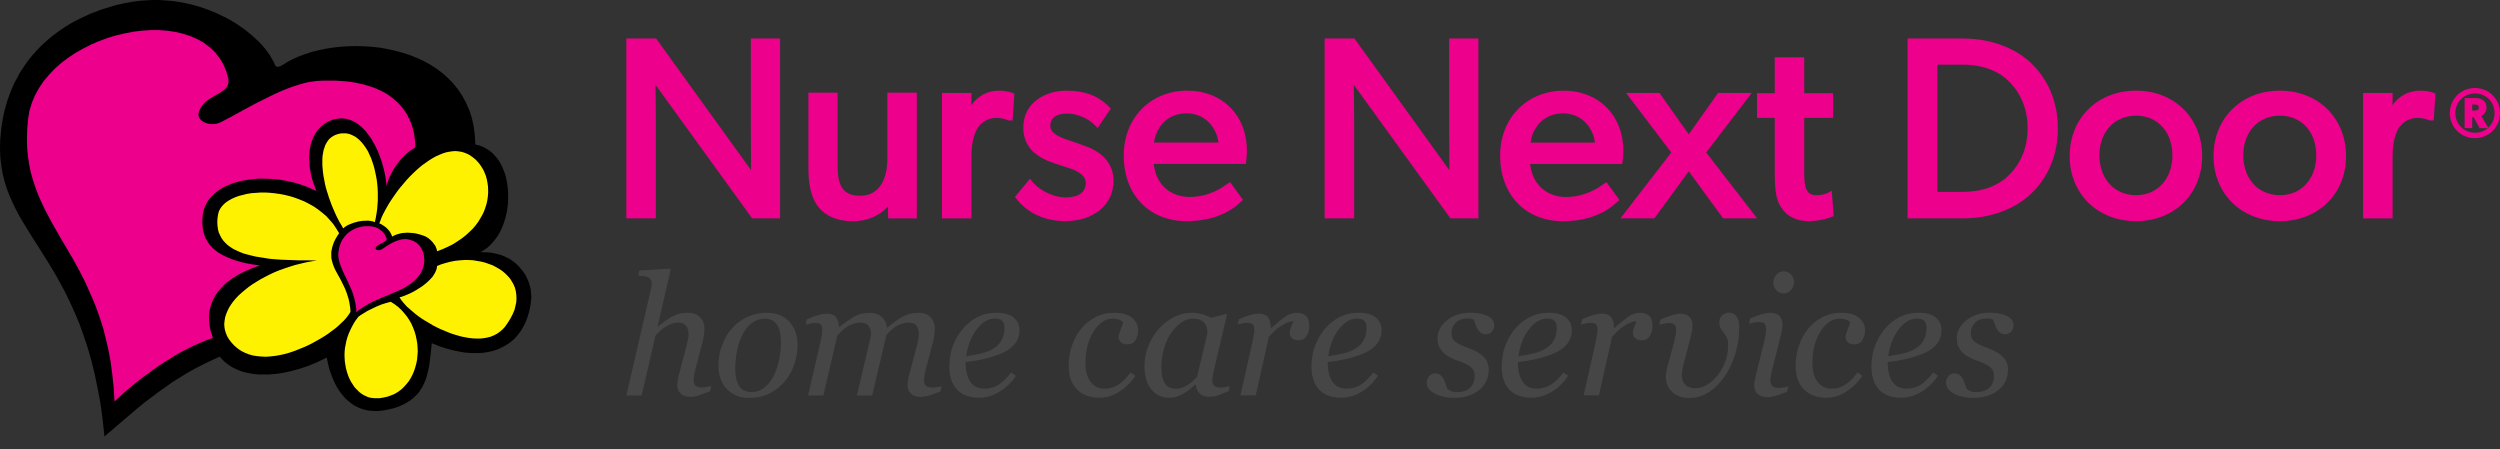 <svg width="178" height="32" viewBox="0 0 178 32" fill="none" xmlns="http://www.w3.org/2000/svg">
<rect x="0" y="0" width="178" height="32" fill="#333333" stroke="none"/>
<path fill-rule="evenodd" clip-rule="evenodd" d="M20.447 4.418L20.843 4.212L21.261 4.023L21.716 3.856L22.184 3.699L22.674 3.578L23.178 3.473L23.704 3.388L24.244 3.329L24.78 3.293L25.333 3.28L25.896 3.293L26.445 3.329L27.008 3.388L27.56 3.486L28.097 3.604L28.636 3.748L29.163 3.915L29.68 4.121L30.17 4.346L30.648 4.608L31.092 4.899L31.524 5.22L31.917 5.579L32.286 5.962L32.623 6.381L32.921 6.835L33.185 7.326L33.414 7.843L33.594 8.392L33.725 8.991L33.807 9.612L33.846 10.286L34.121 10.354L34.383 10.452L34.621 10.583L34.85 10.727L35.066 10.907L35.246 11.1L35.426 11.313L35.58 11.541L35.714 11.79L35.831 12.055L35.939 12.33L36.024 12.617L36.083 12.918L36.129 13.216L36.168 13.53L36.178 13.837V14.161L36.168 14.475L36.129 14.786L36.083 15.097L36.011 15.407L35.926 15.708L35.831 15.996L35.714 16.28L35.58 16.545L35.426 16.81L35.256 17.049L35.076 17.265L34.886 17.468L34.67 17.661L34.441 17.814L34.206 17.958H34.441L34.67 17.968L34.896 17.981L35.112 18.02L35.331 18.066L35.521 18.112L35.714 18.171L35.89 18.246L36.07 18.331L36.24 18.413L36.394 18.508L36.538 18.616L36.682 18.724L36.812 18.841L36.934 18.962L37.051 19.096L37.159 19.227L37.257 19.358L37.352 19.489L37.437 19.633L37.506 19.777L37.578 19.933L37.64 20.077L37.686 20.234L37.735 20.375L37.771 20.532L37.794 20.676L37.807 20.83L37.82 20.977L37.833 21.131L37.82 21.274L37.807 21.418L37.771 21.729L37.709 22.03L37.64 22.314L37.555 22.589L37.46 22.841L37.352 23.093L37.221 23.332L37.09 23.547L36.943 23.753L36.776 23.956L36.61 24.136L36.43 24.29L36.227 24.447L36.024 24.578L35.808 24.695L35.58 24.806L35.354 24.901L35.102 24.986L34.84 25.042L34.575 25.094L34.297 25.127L34.013 25.14H33.725L33.424 25.127L33.114 25.104L32.803 25.055L32.466 24.986L32.142 24.911L31.796 24.816L31.449 24.712L31.102 24.578L30.742 24.434L30.661 25.225L30.563 26L30.491 26.373L30.396 26.733L30.347 26.913L30.291 27.079L30.216 27.25L30.144 27.403L30.062 27.57L29.964 27.714L29.869 27.871L29.761 28.012L29.631 28.142L29.5 28.276L29.356 28.398L29.202 28.515L29.032 28.623L28.852 28.731L28.649 28.826L28.447 28.924L28.218 29.006L27.976 29.081L27.714 29.14L27.439 29.199L27.214 29.235L26.985 29.258L26.769 29.271L26.553 29.258L26.35 29.245L26.147 29.212L25.958 29.173L25.775 29.114L25.598 29.055L25.428 28.97L25.261 28.888L25.107 28.79L24.96 28.685L24.816 28.564L24.676 28.447L24.542 28.312L24.421 28.169L24.303 28.025L24.182 27.871L24.087 27.714L23.979 27.547L23.884 27.367L23.802 27.197L23.718 27.008L23.645 26.828L23.574 26.638L23.502 26.445L23.443 26.255L23.345 25.86L23.263 25.451L23.034 25.572L22.808 25.68L22.566 25.797L22.318 25.896L22.079 26L21.814 26.098L21.562 26.18L21.301 26.265L21.032 26.337L20.771 26.409L20.509 26.471L20.234 26.53L19.97 26.576L19.695 26.612L19.43 26.638L19.168 26.661H18.907H18.651H18.39L18.138 26.638L17.89 26.602L17.648 26.553L17.405 26.504L17.18 26.432L16.964 26.35L16.751 26.255L16.532 26.144L16.343 26.026L16.15 25.883L15.97 25.739L15.803 25.572L15.649 25.392L15.038 25.67L14.452 25.954L13.89 26.242L13.337 26.553L12.823 26.867L12.31 27.188L11.819 27.534L11.326 27.881L10.848 28.241L10.371 28.597L9.89 28.983L9.422 29.379L8.454 30.206L7.437 31.076L7.306 29.846L7.149 28.695L6.943 27.606L6.731 26.576L6.492 25.618L6.227 24.712L5.939 23.848L5.651 23.044L5.331 22.279L5.004 21.562L4.683 20.892L4.337 20.244L4 19.633L3.653 19.047L3.306 18.485L2.97 17.945L2.312 16.915L1.701 15.924L1.416 15.443L1.151 14.953L0.912 14.462L0.687 13.958L0.494 13.458L0.327 12.928L0.193 12.392L0.098 11.829L0.026 11.241L0 10.619L0.013 9.972L0.075 9.291L0.134 8.834L0.216 8.379L0.301 7.951L0.422 7.519L0.54 7.11L0.687 6.704L0.841 6.322L1.007 5.939L1.2 5.579L1.39 5.22L1.606 4.886L1.831 4.549L2.06 4.239L2.312 3.928L2.574 3.64L2.839 3.352L3.127 3.078L3.414 2.826L3.712 2.574L4.026 2.335L4.35 2.109L4.67 1.89L5.004 1.688L5.354 1.498L5.7 1.318L6.06 1.151L6.43 0.981L6.799 0.841L7.172 0.697L7.555 0.576L7.951 0.455L8.333 0.347L8.863 0.229L9.363 0.134L9.88 0.062L10.38 0.026L10.871 0H11.348L11.829 0.036L12.31 0.072L12.765 0.144L13.219 0.229L13.648 0.324L14.079 0.445L14.498 0.576L14.904 0.729L15.299 0.886L15.685 1.066L16.055 1.246L16.415 1.436L16.751 1.642L17.075 1.858L17.383 2.073L17.674 2.299L17.948 2.528L18.21 2.767L18.449 2.992L18.678 3.235L18.88 3.473L19.06 3.712L19.227 3.951L19.358 4.189L19.492 4.418L19.587 4.644L19.623 4.693L19.669 4.729L19.718 4.742L19.767 4.755H19.826L19.875 4.742L19.933 4.716L19.992 4.693L20.234 4.562L20.447 4.418Z" fill="black"/>
<path fill-rule="evenodd" clip-rule="evenodd" d="M15.829 8.644L16.558 8.261L17.36 7.817L18.21 7.362L19.096 6.92L19.538 6.705L19.983 6.502L20.424 6.322L20.869 6.155L21.301 6.024L21.716 5.903L21.932 5.854L22.138 5.818L22.328 5.795L22.53 5.769L22.867 5.746L23.204 5.737H23.524H23.861L24.182 5.759L24.506 5.782L24.816 5.808L25.13 5.854L25.441 5.916L25.739 5.975L26.04 6.057L26.314 6.142L26.602 6.237L26.867 6.345L27.129 6.466L27.38 6.597L27.619 6.741L27.848 6.907L28.061 7.077L28.267 7.254L28.456 7.447L28.636 7.663L28.803 7.879L28.96 8.117L29.091 8.369L29.212 8.621L29.32 8.909L29.402 9.193L29.477 9.494L29.523 9.818L29.559 10.152L29.568 10.498L29.415 10.593L29.258 10.691L29.104 10.812L28.947 10.943L28.79 11.087L28.649 11.231L28.492 11.398L28.362 11.578L28.218 11.754L28.087 11.95L27.966 12.15L27.858 12.353L27.75 12.569L27.668 12.784L27.596 13L27.521 13.229L27.475 12.811L27.403 12.379L27.299 11.95L27.178 11.515L27.106 11.303L27.03 11.1L26.949 10.894L26.867 10.691L26.769 10.498L26.674 10.296L26.566 10.116L26.471 9.936L26.35 9.756L26.233 9.602L26.111 9.435L25.991 9.292L25.86 9.157L25.716 9.027L25.582 8.909L25.441 8.798L25.284 8.703L25.13 8.621L24.973 8.559L24.816 8.5L24.65 8.464L24.483 8.441L24.303 8.428L24.136 8.441L23.966 8.464L23.812 8.49L23.659 8.536L23.511 8.595L23.367 8.657L23.24 8.726L23.106 8.811L22.975 8.909L22.854 9.014L22.746 9.125L22.638 9.242L22.543 9.373L22.448 9.517L22.363 9.674L22.292 9.828L22.22 9.998L22.171 10.165L22.115 10.345L22.079 10.538L22.04 10.737L22.03 10.943L22.017 11.146V11.362L22.03 11.587L22.04 11.816L22.079 12.055L22.125 12.307L22.171 12.546L22.242 12.811L22.328 13.062L22.426 13.337L22.53 13.602L22.22 13.458L21.909 13.324L21.598 13.206L21.274 13.098L20.938 13L20.617 12.928L20.284 12.86L19.947 12.797L19.61 12.761L19.276 12.739L18.952 12.726L18.619 12.716L18.292 12.726L17.981 12.761L17.674 12.797L17.373 12.847L17.075 12.905L16.784 12.99L16.509 13.072L16.248 13.18L16.006 13.288L15.767 13.422L15.551 13.563L15.348 13.72L15.159 13.886L14.989 14.066L14.832 14.259L14.714 14.462L14.606 14.678L14.521 14.904L14.462 15.155L14.426 15.407L14.403 15.695L14.413 15.983L14.426 16.127L14.439 16.271L14.462 16.415L14.498 16.545L14.534 16.68L14.583 16.82L14.629 16.951L14.704 17.072L14.776 17.206L14.858 17.324L14.943 17.445L15.051 17.563L15.168 17.684L15.29 17.791L15.433 17.899L15.577 18.007L15.744 18.102L15.924 18.197L16.117 18.292L16.32 18.377L16.532 18.462L16.774 18.544L17.023 18.616L17.288 18.688L17.562 18.75L17.863 18.805L18.184 18.854L18.511 18.904L18.21 19.002L17.922 19.106L17.648 19.227L17.383 19.345L17.134 19.466L16.905 19.6L16.689 19.731L16.477 19.862L16.284 20.006L16.104 20.146L15.937 20.303L15.793 20.46L15.649 20.617L15.515 20.771L15.397 20.938L15.299 21.108L15.204 21.274L15.123 21.454L15.064 21.621L15.002 21.801L14.953 21.981L14.917 22.158L14.894 22.351L14.881 22.53V22.72L14.894 22.913L14.917 23.106L14.943 23.299L14.979 23.489L15.038 23.678L15.1 23.871L15.159 24.061L14.714 24.218L14.249 24.411L13.782 24.614L13.301 24.856L12.823 25.104L12.356 25.379L11.878 25.68L11.411 25.977L10.943 26.301L10.502 26.625L10.06 26.949L9.638 27.282L9.229 27.619L8.85 27.943L8.49 28.277L8.153 28.587L8.094 27.606L7.996 26.674L7.882 25.788L7.725 24.951L7.545 24.159L7.352 23.394L7.123 22.674L6.884 21.994L6.623 21.333L6.345 20.712L6.073 20.1L5.782 19.525L5.485 18.962L5.187 18.426L4.876 17.899L4.575 17.383L4.275 16.882L3.99 16.379L3.712 15.885L3.437 15.381L3.185 14.894L2.947 14.39L2.721 13.877L2.528 13.36L2.348 12.82L2.191 12.271L2.073 11.695L1.988 11.11L1.93 10.489L1.917 9.854L1.939 9.171L2.002 8.464L2.096 7.888L2.266 7.326L2.492 6.786L2.767 6.286L3.094 5.795L3.473 5.341L3.892 4.899L4.35 4.49L4.837 4.121L5.364 3.771L5.916 3.46L6.479 3.172L7.064 2.924L7.676 2.695L8.287 2.515L8.909 2.371L9.52 2.253L10.142 2.178L10.75 2.142H11.349L11.937 2.191L12.51 2.276L13.049 2.407L13.563 2.574L14.056 2.79L14.511 3.042L14.917 3.352L15.29 3.699L15.613 4.108L15.888 4.549L16.104 5.053L16.258 5.602L16.271 5.71V5.808L16.258 5.903L16.235 5.985L16.212 6.07L16.163 6.155L16.117 6.224L16.068 6.299L15.924 6.417L15.767 6.538L15.6 6.646L15.407 6.754L15.217 6.862L15.025 6.979L14.832 7.1L14.655 7.244L14.57 7.316L14.498 7.398L14.413 7.483L14.354 7.578L14.295 7.676L14.236 7.781L14.187 7.902L14.151 8.023L14.138 8.072L14.129 8.131V8.176L14.138 8.225L14.164 8.333L14.213 8.428L14.285 8.513L14.367 8.595L14.475 8.667L14.583 8.726L14.714 8.775L14.858 8.811L15.002 8.834H15.159L15.325 8.824L15.492 8.788L15.659 8.726L15.829 8.644Z" fill="#EC008C"/>
<path fill-rule="evenodd" clip-rule="evenodd" d="M26.998 15.898L27.177 15.983L27.344 16.091L27.488 16.199L27.609 16.317L27.717 16.438L27.799 16.568L27.871 16.702L27.917 16.846L28.051 16.774L28.181 16.715L28.325 16.67L28.456 16.634L28.6 16.598L28.744 16.585L28.875 16.575L29.019 16.565L29.163 16.575L29.306 16.585L29.46 16.598L29.604 16.621L29.892 16.693L30.18 16.788L30.337 16.859L30.494 16.954L30.638 17.075L30.782 17.219L30.84 17.291L30.899 17.373L30.958 17.445L31.007 17.53L31.043 17.625L31.079 17.71L31.105 17.805L31.118 17.89L31.527 17.733L31.897 17.566L32.257 17.386L32.577 17.18L32.878 16.977L33.153 16.761L33.404 16.532L33.643 16.303L33.849 16.065L34.039 15.813L34.193 15.558L34.337 15.309L34.458 15.061L34.552 14.796L34.637 14.531L34.696 14.269L34.732 14.017L34.755 13.752V13.501L34.742 13.249L34.706 13.007L34.66 12.768L34.601 12.542L34.516 12.326L34.422 12.111L34.3 11.908L34.183 11.728L34.039 11.548L33.882 11.381L33.715 11.238L33.535 11.107L33.342 10.986L33.117 10.891L32.901 10.819L32.675 10.78L32.446 10.757L32.207 10.77L31.969 10.806L31.73 10.855L31.491 10.937L31.252 11.035L31.014 11.143L30.775 11.277L30.536 11.43L30.297 11.597L30.059 11.764L29.83 11.957L29.601 12.16L29.375 12.376L29.159 12.591L28.947 12.82L28.744 13.059L28.541 13.298L28.348 13.537L28.168 13.788L28.002 14.027L27.831 14.279L27.678 14.518L27.534 14.77L27.403 15.008L27.285 15.234L27.174 15.463L27.092 15.692L27.007 15.895L26.998 15.898ZM31.115 18.962L31.102 19.06L31.089 19.155L31.053 19.237L31.017 19.335L30.968 19.43L30.919 19.512L30.86 19.607L30.801 19.701L30.647 19.868L30.481 20.035L30.291 20.202L30.098 20.355L29.882 20.499L29.666 20.634L29.45 20.761L29.235 20.869L29.019 20.967L28.816 21.049L28.623 21.121L28.446 21.167L28.551 21.337L28.682 21.503L28.826 21.67L28.98 21.84L29.172 22.004L29.365 22.174L29.581 22.354L29.797 22.521L30.039 22.691L30.291 22.848L30.553 23.001L30.814 23.158L31.089 23.302L31.364 23.433L31.651 23.551L31.939 23.672L32.227 23.78L32.515 23.865L32.803 23.95L33.09 24.009L33.375 24.058L33.653 24.094L33.928 24.104H34.202L34.454 24.077L34.703 24.032L34.945 23.969L35.17 23.875L35.386 23.763L35.589 23.619L35.769 23.466L35.949 23.276L36.165 22.965L36.354 22.655L36.511 22.354L36.632 22.066L36.701 21.778L36.76 21.503L36.773 21.239L36.76 20.977L36.724 20.725L36.665 20.486L36.567 20.257L36.446 20.042L36.315 19.835L36.148 19.646L35.968 19.466L35.766 19.296L35.55 19.152L35.324 19.021L35.072 18.887L34.807 18.792L34.533 18.697L34.245 18.625L33.957 18.576L33.66 18.527L33.349 18.514H33.038L32.714 18.537L32.391 18.573L32.067 18.635L31.756 18.717L31.432 18.812L31.108 18.943L31.115 18.962ZM27.831 21.49L27.665 21.526L27.498 21.575L27.331 21.625L27.151 21.683L26.805 21.827L26.458 21.994L26.147 22.148L25.872 22.315L25.657 22.449L25.513 22.557L25.333 22.795L25.176 23.047L25.045 23.286L24.924 23.538L24.816 23.786L24.731 24.028L24.659 24.28L24.61 24.532L24.561 24.784L24.538 25.026L24.528 25.265L24.538 25.503L24.551 25.729L24.587 25.958L24.623 26.187L24.682 26.403L24.741 26.605L24.813 26.808L24.898 27.001L24.993 27.181L25.101 27.348L25.209 27.518L25.33 27.662L25.464 27.793L25.595 27.923L25.738 28.031L25.882 28.126L26.039 28.198L26.193 28.27L26.363 28.316L26.53 28.339L26.697 28.352H27.02L27.318 28.303L27.593 28.241L27.854 28.146L28.106 28.041L28.345 27.897L28.561 27.74L28.75 27.56L28.93 27.358L29.097 27.152L29.241 26.926L29.372 26.674L29.48 26.422L29.565 26.157L29.637 25.896L29.696 25.608L29.719 25.333L29.745 25.045L29.732 24.748L29.709 24.46L29.66 24.172L29.601 23.888L29.516 23.6L29.411 23.325L29.29 23.047L29.146 22.795L28.98 22.544L28.787 22.305L28.584 22.076L28.355 21.86L28.103 21.667L27.825 21.487L27.831 21.49ZM24.96 22.184L24.875 22.337L24.754 22.504L24.623 22.671L24.47 22.841L24.276 23.021L24.074 23.214L23.858 23.394L23.616 23.574L23.364 23.763L23.089 23.943L22.815 24.11L22.514 24.277L22.213 24.447L21.902 24.601L21.578 24.744L21.255 24.875L20.918 25.006L20.594 25.114L20.26 25.209L19.924 25.281L19.587 25.34L19.263 25.376L18.942 25.399L18.619 25.386L18.318 25.359L18.007 25.31L17.719 25.229L17.445 25.121L17.183 24.99L16.931 24.82L16.692 24.617L16.48 24.388L16.313 24.172L16.182 23.956L16.087 23.727L16.015 23.498L15.979 23.286L15.966 23.057L15.992 22.828L16.028 22.599L16.1 22.37L16.195 22.141L16.303 21.912L16.447 21.687L16.601 21.471L16.781 21.255L16.987 21.039L17.212 20.836L17.451 20.634L17.703 20.431L17.978 20.238L18.265 20.058L18.566 19.878L18.877 19.711L19.211 19.541L19.544 19.384L19.894 19.24L20.264 19.11L20.62 18.992L21.003 18.871L21.385 18.776L21.781 18.681L22.174 18.609L22.569 18.55L21.958 18.537H21.323L20.679 18.514L20.032 18.491L19.708 18.468L19.397 18.446L19.083 18.41L18.772 18.357L18.475 18.311L18.174 18.262L17.886 18.191L17.611 18.119L17.35 18.05L17.098 17.952L16.859 17.844L16.63 17.736L16.427 17.605L16.238 17.474L16.071 17.32L15.914 17.151L15.783 16.971L15.675 16.768L15.58 16.562L15.521 16.336L15.486 16.084L15.472 15.823L15.486 15.545L15.531 15.247L15.58 15.057L15.675 14.864L15.793 14.698L15.937 14.541L16.104 14.397L16.306 14.266L16.522 14.145L16.761 14.04L17.026 13.945L17.314 13.873L17.602 13.802L17.912 13.752L18.236 13.73L18.56 13.707H18.906L19.253 13.73L19.596 13.765L19.946 13.815L20.306 13.886L20.653 13.972L21 14.079L21.346 14.21L21.696 14.354L22.017 14.521L22.34 14.701L22.651 14.917L22.939 15.142L23.227 15.384L23.475 15.659L23.727 15.947L23.943 16.271L24.146 16.604L24.002 16.82L23.884 17.023L23.789 17.213L23.717 17.406L23.658 17.585L23.622 17.765L23.587 17.932V18.256L23.596 18.4L23.632 18.553L23.668 18.697L23.714 18.841L23.773 18.998L23.835 19.142L23.907 19.286L24.231 19.872L24.551 20.519L24.623 20.699L24.695 20.889L24.754 21.078L24.816 21.271L24.865 21.487L24.901 21.703L24.937 21.929L24.95 22.171L24.96 22.184ZM26.674 15.816L26.566 15.767L26.445 15.744L26.314 15.721L26.17 15.708L26.016 15.721H25.85L25.693 15.744L25.523 15.767L25.356 15.816L25.199 15.852L25.045 15.914L24.888 15.973L24.757 16.032L24.64 16.104L24.532 16.176L24.437 16.261L24.316 16.045L24.185 15.829L24.067 15.604L23.946 15.365L23.838 15.126L23.73 14.874L23.622 14.622L23.528 14.361L23.43 14.099L23.348 13.834L23.266 13.582L23.191 13.321L23.132 13.056L23.083 12.794L23.034 12.542L22.998 12.281L22.975 12.039L22.952 11.787V11.332L22.965 11.107L23.001 10.901L23.037 10.698L23.099 10.518L23.158 10.338L23.243 10.184L23.338 10.027L23.446 9.897L23.567 9.789L23.711 9.694L23.868 9.609L24.048 9.55L24.227 9.504L24.417 9.491H24.597L24.764 9.514L24.944 9.563L25.101 9.635L25.271 9.72L25.428 9.828L25.568 9.949L25.712 10.093L25.843 10.246L25.974 10.426L26.095 10.603L26.216 10.809L26.311 11.025L26.419 11.254L26.5 11.483L26.582 11.735L26.657 11.986L26.716 12.261L26.775 12.536L26.824 12.811L26.86 13.098L26.886 13.386L26.899 13.684V14.295L26.877 14.593L26.854 14.904L26.805 15.214L26.756 15.515L26.684 15.826L26.674 15.816Z" fill="#FFF200"/>
<path fill-rule="evenodd" clip-rule="evenodd" d="M27.214 17.729L27.416 17.599L27.632 17.455L27.858 17.324L28.097 17.206L28.218 17.154L28.335 17.121L28.456 17.085L28.564 17.049L28.682 17.036L28.803 17.023H28.914L29.019 17.036L29.14 17.062L29.258 17.095L29.356 17.131L29.464 17.167L29.546 17.226L29.631 17.275L29.716 17.337L29.788 17.405L29.86 17.481L29.918 17.549L29.964 17.634L30.013 17.716L30.098 17.886L30.157 18.066L30.193 18.259L30.206 18.449V18.642L30.18 18.831L30.144 19.011L30.085 19.178L30.013 19.345L29.928 19.489L29.833 19.623L29.738 19.741L29.631 19.862L29.523 19.97L29.402 20.078L29.284 20.172L29.15 20.267L29.019 20.352L28.744 20.519L28.447 20.663L28.146 20.794L27.832 20.928L27.201 21.189L26.553 21.477L26.242 21.634L25.945 21.811L25.788 21.909L25.644 22.004L25.513 22.112L25.369 22.233V22.066L25.356 21.909L25.333 21.752L25.307 21.598L25.238 21.284L25.153 20.997L25.058 20.712L24.938 20.437L24.817 20.172L24.699 19.911L24.565 19.646L24.46 19.407L24.352 19.165L24.257 18.926L24.172 18.688L24.123 18.462L24.1 18.354L24.087 18.246V18.125V18.02L24.113 17.827L24.146 17.648L24.195 17.468L24.257 17.314L24.329 17.144L24.421 17L24.519 16.869L24.627 16.735L24.744 16.617L24.879 16.509L25.023 16.415L25.176 16.329L25.333 16.258L25.5 16.199L25.68 16.15L25.873 16.114L26.04 16.104H26.193H26.337L26.484 16.127L26.612 16.15L26.746 16.186L26.867 16.235L26.972 16.294L27.07 16.366L27.165 16.438L27.25 16.509L27.318 16.604L27.39 16.689L27.439 16.784L27.488 16.892L27.534 17V17.036L27.511 17.085L27.488 17.121L27.439 17.167L27.305 17.252L27.165 17.324L27.008 17.405L26.867 17.491L26.818 17.536L26.782 17.576L26.756 17.621L26.746 17.67V17.706L26.756 17.729L26.782 17.756L26.805 17.778L26.854 17.801L26.923 17.814H26.998L27.083 17.801L27.152 17.765L27.214 17.729Z" fill="#EC008C"/>
<path d="M53.465 9.524C53.465 10.542 53.472 11.519 53.476 12.113L46.716 2.741H44.597V15.547H46.697V8.746C46.697 7.724 46.682 6.672 46.671 6.037L53.551 15.547H55.543V2.741H53.461V9.524H53.465Z" fill="#EC008C"/>
<path d="M63.175 11.38C63.175 11.977 63.036 13.935 61.236 13.935C60.101 13.935 59.639 13.33 59.639 11.85V6.6H57.557V11.921C57.557 13.195 57.771 14.074 58.226 14.687C58.786 15.401 59.609 15.75 60.751 15.75C61.739 15.75 62.638 15.359 63.224 14.706L63.235 15.551H65.279V6.6H63.179V11.38H63.175Z" fill="#EC008C"/>
<path d="M71.13 6.454C70.319 6.454 69.627 6.822 69.161 7.483L69.172 6.619H67.068V15.551H69.169V11.095C69.169 9.877 69.511 9.249 69.653 9.047C69.804 8.851 70.225 8.396 70.912 8.396C71.239 8.396 71.528 8.453 71.773 8.562L71.81 8.577H72.096L72.224 6.672L72.103 6.619C72.103 6.619 71.735 6.457 71.126 6.457L71.13 6.454Z" fill="#EC008C"/>
<path d="M77.496 10.486C77.184 10.362 76.898 10.264 76.537 10.136L76.331 10.065C75.515 9.806 74.783 9.524 74.783 8.964C74.783 8.201 75.523 8.085 75.966 8.085C76.692 8.085 77.488 8.423 77.995 8.949L78.153 9.114L79.085 7.739L78.984 7.63C78.243 6.837 77.244 6.454 75.929 6.454C74.452 6.454 72.859 7.28 72.859 9.092C72.859 10.084 73.347 10.831 74.305 11.309C74.617 11.478 74.813 11.542 75.136 11.647C75.241 11.681 75.361 11.722 75.504 11.771C75.576 11.797 75.662 11.823 75.756 11.85C76.376 12.041 77.308 12.335 77.308 13.018C77.308 13.924 76.395 14.059 75.853 14.059C75.143 14.059 74.095 13.661 73.475 12.902L73.332 12.725L72.265 14.022L72.355 14.138C73.152 15.172 74.388 15.743 75.835 15.743C76.842 15.743 77.683 15.472 78.334 14.942C78.954 14.42 79.284 13.699 79.284 12.853C79.284 12.188 79.029 11.591 78.544 11.136C78.228 10.82 77.751 10.591 77.492 10.482L77.496 10.486Z" fill="#EC008C"/>
<path d="M84.538 6.454C81.915 6.454 80.01 8.396 80.01 11.072C80.01 13.868 81.81 15.746 84.485 15.746C86.064 15.746 87.435 15.262 88.341 14.379L88.371 14.352L88.506 14.24L87.582 12.966L87.435 13.06C87.412 13.075 87.379 13.097 87.337 13.127C87.025 13.349 86.082 14.022 84.703 14.022C83.324 14.022 82.298 13.127 82.148 11.673H88.705L88.724 11.512C88.724 11.493 88.78 11.064 88.78 10.73C88.78 8.212 87.037 6.454 84.538 6.454ZM84.481 8.069C85.924 8.069 86.65 9.227 86.751 10.148H82.163C82.287 9.246 82.967 8.069 84.481 8.069Z" fill="#EC008C"/>
<path d="M103.184 9.524C103.184 10.542 103.191 11.519 103.195 12.113L96.435 2.741H94.315V15.547H96.416V8.746C96.416 7.724 96.401 6.672 96.39 6.037L103.27 15.547H105.262V2.741H103.18V9.524H103.184Z" fill="#EC008C"/>
<path d="M114.235 13.063C114.212 13.078 114.178 13.101 114.137 13.131C113.825 13.353 112.882 14.025 111.503 14.025C110.124 14.025 109.098 13.131 108.948 11.677H115.505L115.524 11.515C115.524 11.496 115.58 11.068 115.58 10.733C115.58 8.216 113.837 6.457 111.338 6.457C108.715 6.457 106.81 8.4 106.81 11.075C106.81 13.871 108.61 15.75 111.285 15.75C112.863 15.75 114.235 15.265 115.14 14.382L115.171 14.356L115.306 14.243L114.381 12.969L114.235 13.063ZM108.97 10.151C109.094 9.249 109.774 8.073 111.289 8.073C112.732 8.073 113.457 9.23 113.558 10.151H108.97Z" fill="#EC008C"/>
<path d="M124.723 6.619H122.325L120.24 9.565L118.154 6.619H115.776L118.996 10.858L115.374 15.547H117.794L120.24 12.199L122.686 15.547H125.106L121.484 10.858L124.723 6.619Z" fill="#EC008C"/>
<path d="M130.172 13.721C130.172 13.721 129.822 13.898 129.375 13.898C128.928 13.898 128.774 13.763 128.654 13.56C128.473 13.233 128.462 12.763 128.462 12.083V8.393H130.518V6.634H128.462V4.075H126.361V6.634H125.099V8.393H126.361V12.117C126.361 13.477 126.429 14.183 126.824 14.777C127.256 15.427 127.902 15.743 128.796 15.743C129.691 15.743 130.409 15.454 130.439 15.438L130.559 15.386L130.42 13.586L130.172 13.714V13.721Z" fill="#EC008C"/>
<path d="M144.53 4.413C143.985 3.91 142.426 2.741 139.754 2.741H135.82V15.547H139.754C142.426 15.547 143.985 14.379 144.53 13.875C145.436 13.041 146.518 11.542 146.518 9.144C146.518 6.747 145.436 5.247 144.53 4.413ZM142.944 12.56C142.508 12.973 141.516 13.661 139.758 13.661H137.943V4.605H139.758C141.52 4.605 142.512 5.296 142.944 5.706C143.887 6.596 144.365 7.754 144.365 9.14C144.365 10.516 143.887 11.662 142.944 12.556V12.56Z" fill="#EC008C"/>
<path d="M152.087 6.454C149.347 6.454 147.36 8.411 147.36 11.11C147.36 13.796 149.347 15.746 152.087 15.746C154.826 15.746 156.795 13.796 156.795 11.11C156.795 8.411 154.815 6.454 152.087 6.454ZM152.087 13.898C150.55 13.898 149.479 12.729 149.479 11.057C149.479 9.396 150.55 8.235 152.087 8.235C153.624 8.235 154.676 9.396 154.676 11.057C154.676 12.729 153.612 13.898 152.087 13.898Z" fill="#EC008C"/>
<path d="M162.33 6.454C159.591 6.454 157.603 8.411 157.603 11.11C157.603 13.796 159.591 15.746 162.33 15.746C165.069 15.746 167.038 13.796 167.038 11.11C167.038 8.411 165.058 6.454 162.33 6.454ZM162.33 13.898C160.793 13.898 159.722 12.729 159.722 11.057C159.722 9.396 160.793 8.235 162.33 8.235C163.867 8.235 164.919 9.396 164.919 11.057C164.919 12.729 163.856 13.898 162.33 13.898Z" fill="#EC008C"/>
<path d="M173.292 6.615C173.292 6.615 172.923 6.454 172.315 6.454C171.503 6.454 170.811 6.822 170.346 7.483L170.357 6.619H168.252V15.551H170.353V11.095C170.353 9.877 170.695 9.249 170.838 9.047C170.988 8.851 171.409 8.396 172.097 8.396C172.424 8.396 172.713 8.453 172.957 8.562L172.995 8.577H173.28L173.408 6.672L173.288 6.619L173.292 6.615Z" fill="#EC008C"/>
<path d="M176.211 6.266C175.212 6.266 174.427 7.047 174.427 8.051C174.427 9.054 175.208 9.836 176.211 9.836C177.215 9.836 178 9.054 178 8.051C178 7.047 177.215 6.266 176.211 6.266ZM176.49 7.656C176.49 7.784 176.437 7.87 176.189 7.87H176.02V7.442H176.189C176.437 7.442 176.49 7.528 176.49 7.66V7.656ZM176.662 8.25C176.805 8.19 177.042 8.032 177.042 7.649C177.042 7.235 176.741 6.98 176.257 6.98H175.482V9.122H176.024V8.333H176.121L176.542 9.122H177.128C176.884 9.328 176.568 9.449 176.219 9.449C175.434 9.449 174.821 8.832 174.821 8.051C174.821 7.269 175.437 6.653 176.219 6.653C177.001 6.653 177.617 7.269 177.617 8.051C177.617 8.468 177.444 8.836 177.162 9.092L176.666 8.25H176.662Z" fill="#EC008C"/>
<path d="M50.643 27.482L50.556 27.854C50.207 27.993 49.933 28.094 49.741 28.158C49.549 28.222 49.35 28.256 49.151 28.256C48.839 28.256 48.606 28.173 48.452 28.015C48.298 27.858 48.219 27.655 48.219 27.418C48.219 27.331 48.227 27.238 48.242 27.136C48.257 27.035 48.283 26.911 48.317 26.771L48.888 24.596C48.929 24.43 48.963 24.276 48.989 24.141C49.016 24.006 49.027 23.897 49.027 23.814C49.027 23.555 48.967 23.348 48.843 23.194C48.719 23.044 48.535 22.965 48.294 22.965C48.054 22.965 47.779 23.044 47.494 23.206C47.208 23.363 46.934 23.589 46.675 23.878L45.686 28.158H44.597L46.333 20.654C46.352 20.564 46.367 20.489 46.382 20.425C46.397 20.361 46.4 20.297 46.4 20.226C46.4 20.087 46.378 19.978 46.329 19.902C46.284 19.827 46.216 19.771 46.13 19.73C46.055 19.696 45.953 19.669 45.825 19.658C45.698 19.647 45.57 19.632 45.438 19.617L45.521 19.26L47.689 19.132L47.749 19.218L46.818 23.247H46.84C47.238 22.924 47.595 22.679 47.907 22.514C48.219 22.349 48.576 22.266 48.974 22.266C49.346 22.266 49.636 22.375 49.846 22.589C50.057 22.803 50.158 23.089 50.158 23.438C50.158 23.51 50.147 23.634 50.124 23.811C50.102 23.987 50.068 24.167 50.023 24.34L49.534 26.212C49.504 26.336 49.471 26.478 49.437 26.64C49.403 26.802 49.384 26.926 49.384 27.016C49.384 27.238 49.433 27.388 49.531 27.467C49.628 27.546 49.786 27.587 50.008 27.587C50.083 27.587 50.188 27.576 50.327 27.549C50.466 27.523 50.572 27.497 50.647 27.471L50.643 27.482Z" fill="#464647"/>
<path d="M56.787 24.566C56.787 25.024 56.708 25.483 56.554 25.941C56.4 26.399 56.174 26.802 55.877 27.147C55.577 27.504 55.22 27.794 54.795 28.008C54.374 28.222 53.886 28.331 53.33 28.331C52.684 28.331 52.161 28.124 51.759 27.707C51.357 27.29 51.154 26.73 51.154 26.027C51.154 25.509 51.24 25.028 51.41 24.581C51.579 24.134 51.808 23.739 52.097 23.401C52.39 23.063 52.747 22.788 53.179 22.582C53.612 22.375 54.074 22.27 54.574 22.27C55.265 22.27 55.806 22.48 56.197 22.901C56.588 23.322 56.783 23.874 56.783 24.562L56.787 24.566ZM55.599 24.344C55.599 23.792 55.502 23.378 55.306 23.1C55.111 22.822 54.829 22.687 54.457 22.687C54.134 22.687 53.83 22.785 53.544 22.984C53.258 23.183 53.014 23.506 52.807 23.953C52.65 24.291 52.533 24.667 52.458 25.081C52.383 25.494 52.349 25.877 52.349 26.227C52.349 26.783 52.447 27.204 52.638 27.489C52.83 27.775 53.119 27.918 53.51 27.918C53.856 27.918 54.164 27.809 54.431 27.591C54.698 27.373 54.916 27.099 55.085 26.764C55.25 26.437 55.382 26.061 55.468 25.64C55.554 25.22 55.603 24.788 55.603 24.344H55.599Z" fill="#464647"/>
<path d="M67.046 27.501L66.959 27.873C66.602 28.015 66.313 28.117 66.099 28.173C65.884 28.23 65.7 28.256 65.55 28.256C65.238 28.256 65.005 28.173 64.847 28.015C64.693 27.854 64.614 27.655 64.614 27.418C64.614 27.332 64.622 27.238 64.637 27.136C64.652 27.035 64.678 26.911 64.712 26.772L65.287 24.596C65.328 24.431 65.366 24.277 65.388 24.141C65.411 24.006 65.426 23.897 65.426 23.814C65.426 23.555 65.37 23.348 65.257 23.194C65.144 23.044 64.968 22.965 64.723 22.965C64.464 22.965 64.212 23.025 63.96 23.149C63.712 23.273 63.431 23.499 63.119 23.837L62.097 28.158H61.014L61.931 24.262C61.95 24.175 61.969 24.085 61.988 23.991C62.006 23.897 62.014 23.826 62.014 23.777C62.014 23.525 61.95 23.326 61.826 23.183C61.702 23.04 61.518 22.969 61.274 22.969C61.052 22.969 60.811 23.025 60.545 23.134C60.278 23.243 59.97 23.495 59.62 23.878L58.624 28.158H57.535L58.41 24.378C58.44 24.243 58.47 24.096 58.5 23.942C58.531 23.788 58.545 23.653 58.545 23.544C58.545 23.318 58.508 23.168 58.437 23.097C58.361 23.025 58.219 22.988 58.004 22.988C57.918 22.988 57.809 23.003 57.674 23.037C57.538 23.07 57.433 23.097 57.362 23.115L57.448 22.74C57.753 22.604 58.023 22.503 58.256 22.435C58.489 22.368 58.692 22.334 58.861 22.334C59.173 22.334 59.395 22.416 59.526 22.589C59.658 22.758 59.725 22.988 59.733 23.281H59.767C60.225 22.92 60.601 22.661 60.894 22.507C61.187 22.353 61.54 22.274 61.946 22.274C62.292 22.274 62.57 22.375 62.788 22.574C63.002 22.773 63.126 23.025 63.153 23.33H63.175C63.588 22.984 63.957 22.721 64.28 22.541C64.603 22.36 64.979 22.274 65.407 22.274C65.779 22.274 66.065 22.383 66.264 22.597C66.463 22.811 66.564 23.097 66.564 23.446C66.564 23.517 66.553 23.642 66.531 23.818C66.508 23.995 66.474 24.175 66.429 24.348L65.937 26.219C65.903 26.343 65.869 26.486 65.839 26.648C65.809 26.809 65.794 26.933 65.794 27.023C65.794 27.245 65.839 27.395 65.933 27.474C66.027 27.553 66.185 27.595 66.407 27.595C66.482 27.595 66.587 27.583 66.726 27.565C66.865 27.546 66.974 27.523 67.046 27.493V27.501Z" fill="#464647"/>
<path d="M72.588 23.487C72.588 23.901 72.46 24.254 72.201 24.551C71.942 24.848 71.566 25.081 71.074 25.257C70.713 25.389 70.349 25.498 69.977 25.577C69.608 25.659 69.199 25.727 68.752 25.779C68.752 26.392 68.864 26.862 69.094 27.189C69.323 27.516 69.653 27.673 70.093 27.673C70.48 27.673 70.826 27.576 71.123 27.38C71.42 27.185 71.713 26.895 71.998 26.512L72.329 26.756C72.017 27.23 71.63 27.61 71.164 27.891C70.698 28.173 70.213 28.316 69.714 28.316C69.026 28.316 68.5 28.124 68.139 27.737C67.778 27.35 67.594 26.805 67.594 26.099C67.594 25.61 67.669 25.141 67.823 24.697C67.978 24.254 68.203 23.844 68.496 23.476C68.785 23.115 69.135 22.822 69.552 22.601C69.969 22.379 70.431 22.27 70.935 22.27C71.495 22.27 71.908 22.383 72.179 22.612C72.449 22.841 72.585 23.13 72.585 23.483L72.588 23.487ZM71.517 23.341C71.517 23.19 71.495 23.07 71.453 22.984C71.412 22.897 71.356 22.833 71.292 22.788C71.22 22.743 71.149 22.713 71.07 22.702C70.991 22.691 70.912 22.683 70.83 22.683C70.364 22.683 69.931 22.939 69.541 23.45C69.146 23.961 68.898 24.6 68.793 25.362C69.064 25.325 69.372 25.268 69.714 25.197C70.056 25.126 70.337 25.032 70.563 24.915C70.886 24.75 71.126 24.536 71.284 24.273C71.442 24.01 71.521 23.701 71.521 23.341H71.517Z" fill="#464647"/>
<path d="M78.292 28.32C77.612 28.32 77.075 28.121 76.68 27.726C76.286 27.331 76.09 26.764 76.09 26.035C76.09 25.55 76.165 25.084 76.316 24.637C76.466 24.19 76.673 23.795 76.943 23.45C77.214 23.104 77.552 22.822 77.962 22.601C78.371 22.379 78.826 22.27 79.329 22.27C79.886 22.27 80.306 22.386 80.596 22.623C80.885 22.86 81.032 23.153 81.032 23.51C81.032 23.777 80.968 24.013 80.844 24.216C80.72 24.419 80.528 24.521 80.276 24.521C80.066 24.521 79.908 24.468 79.803 24.363C79.698 24.258 79.645 24.141 79.645 24.013C79.645 23.886 79.686 23.72 79.773 23.506C79.859 23.292 79.923 23.119 79.972 22.988C79.931 22.882 79.833 22.807 79.686 22.758C79.54 22.709 79.386 22.687 79.224 22.687C78.694 22.687 78.24 22.995 77.856 23.611C77.473 24.228 77.281 24.983 77.281 25.873C77.281 26.426 77.406 26.862 77.653 27.189C77.902 27.512 78.236 27.673 78.653 27.673C79.029 27.673 79.367 27.572 79.66 27.369C79.953 27.166 80.235 26.881 80.502 26.512L80.836 26.756C80.57 27.181 80.205 27.546 79.743 27.854C79.281 28.162 78.8 28.316 78.296 28.316L78.292 28.32Z" fill="#464647"/>
<path d="M85.131 27.388H85.09C85.004 27.459 84.902 27.546 84.786 27.655C84.669 27.76 84.53 27.865 84.368 27.959C84.218 28.057 84.053 28.139 83.873 28.211C83.696 28.282 83.501 28.32 83.29 28.32C82.726 28.32 82.287 28.117 81.967 27.715C81.648 27.313 81.486 26.756 81.486 26.058C81.486 25.577 81.576 25.107 81.753 24.652C81.933 24.198 82.178 23.788 82.493 23.427C82.794 23.081 83.147 22.803 83.561 22.589C83.97 22.379 84.395 22.27 84.831 22.27C85.105 22.27 85.368 22.307 85.62 22.379C85.872 22.45 86.067 22.537 86.21 22.631L87.281 22.356L87.352 22.443L86.465 26.204C86.435 26.324 86.401 26.471 86.368 26.644C86.334 26.817 86.319 26.944 86.319 27.027C86.319 27.249 86.364 27.399 86.458 27.474C86.552 27.553 86.71 27.591 86.931 27.591C87.006 27.591 87.112 27.579 87.247 27.557C87.382 27.534 87.487 27.508 87.563 27.482L87.476 27.854C87.127 27.993 86.864 28.094 86.695 28.158C86.525 28.222 86.315 28.252 86.071 28.252C85.789 28.252 85.567 28.169 85.406 28.008C85.244 27.846 85.154 27.636 85.139 27.384L85.131 27.388ZM85.969 23.701C85.969 23.574 85.954 23.45 85.928 23.333C85.902 23.217 85.845 23.108 85.759 23.006C85.68 22.909 85.575 22.83 85.439 22.773C85.304 22.717 85.131 22.687 84.925 22.687C84.643 22.687 84.365 22.781 84.098 22.969C83.831 23.157 83.587 23.405 83.376 23.72C83.174 24.017 83.008 24.374 82.88 24.795C82.753 25.216 82.689 25.64 82.689 26.073C82.689 26.309 82.704 26.52 82.73 26.704C82.756 26.888 82.809 27.053 82.888 27.207C82.963 27.354 83.068 27.471 83.207 27.553C83.346 27.636 83.523 27.677 83.737 27.677C83.951 27.677 84.181 27.617 84.421 27.493C84.658 27.369 84.928 27.155 85.225 26.847L85.973 23.709L85.969 23.701Z" fill="#464647"/>
<path d="M93.222 23.221C93.222 23.329 93.207 23.45 93.177 23.578C93.147 23.705 93.102 23.814 93.041 23.901C92.97 24.006 92.895 24.085 92.812 24.141C92.73 24.198 92.609 24.224 92.455 24.224C92.245 24.224 92.087 24.171 91.982 24.066C91.876 23.961 91.824 23.844 91.824 23.716C91.824 23.596 91.854 23.461 91.91 23.311C91.967 23.16 92.031 23.014 92.091 22.863C92.046 22.863 91.967 22.875 91.862 22.901C91.756 22.927 91.625 22.976 91.475 23.051C91.324 23.127 91.151 23.235 90.96 23.382C90.768 23.529 90.565 23.728 90.347 23.972L89.408 28.147H88.322L89.171 24.367C89.19 24.273 89.22 24.134 89.254 23.946C89.291 23.758 89.31 23.623 89.31 23.532C89.31 23.314 89.272 23.168 89.201 23.096C89.126 23.021 88.979 22.988 88.758 22.988C88.671 22.988 88.562 23.003 88.431 23.033C88.299 23.063 88.198 23.085 88.123 23.104L88.209 22.732C88.513 22.597 88.78 22.495 89.013 22.428C89.246 22.36 89.445 22.33 89.614 22.33C89.926 22.33 90.148 22.413 90.279 22.585C90.411 22.755 90.479 23.01 90.479 23.348H90.513C90.975 22.946 91.324 22.668 91.565 22.51C91.805 22.352 92.053 22.27 92.312 22.27C92.436 22.27 92.557 22.285 92.673 22.315C92.79 22.345 92.887 22.398 92.97 22.473C93.056 22.555 93.12 22.649 93.158 22.755C93.195 22.86 93.218 23.018 93.218 23.217L93.222 23.221Z" fill="#464647"/>
<path d="M98.37 23.487C98.37 23.901 98.242 24.254 97.983 24.551C97.723 24.848 97.348 25.081 96.855 25.257C96.495 25.389 96.13 25.498 95.758 25.577C95.39 25.659 94.98 25.727 94.533 25.779C94.533 26.392 94.646 26.862 94.875 27.189C95.1 27.512 95.435 27.673 95.875 27.673C96.262 27.673 96.607 27.576 96.904 27.38C97.201 27.185 97.494 26.895 97.78 26.512L98.111 26.756C97.799 27.23 97.412 27.61 96.946 27.891C96.48 28.173 95.995 28.316 95.495 28.316C94.807 28.316 94.281 28.124 93.921 27.737C93.556 27.354 93.376 26.805 93.376 26.099C93.376 25.61 93.451 25.141 93.605 24.697C93.759 24.254 93.984 23.844 94.278 23.476C94.567 23.115 94.916 22.822 95.334 22.601C95.751 22.379 96.213 22.27 96.716 22.27C97.276 22.27 97.69 22.383 97.96 22.612C98.231 22.841 98.366 23.13 98.366 23.483L98.37 23.487ZM97.299 23.341C97.299 23.19 97.276 23.07 97.235 22.984C97.194 22.897 97.137 22.833 97.073 22.788C97.002 22.743 96.93 22.713 96.852 22.702C96.773 22.691 96.694 22.683 96.611 22.683C96.145 22.683 95.713 22.939 95.322 23.45C94.928 23.961 94.68 24.6 94.574 25.362C94.845 25.325 95.153 25.268 95.495 25.197C95.837 25.126 96.119 25.032 96.344 24.915C96.668 24.75 96.908 24.536 97.066 24.273C97.224 24.01 97.303 23.701 97.303 23.341H97.299Z" fill="#464647"/>
<path d="M103.593 28.331C103.018 28.331 102.541 28.23 102.158 28.026C101.775 27.824 101.583 27.557 101.583 27.226C101.583 27.072 101.639 26.925 101.752 26.79C101.865 26.655 102.004 26.587 102.165 26.587C102.327 26.587 102.447 26.625 102.541 26.696C102.635 26.768 102.71 26.854 102.767 26.948C102.827 27.049 102.876 27.17 102.921 27.309C102.966 27.448 103.003 27.564 103.033 27.651C103.094 27.718 103.173 27.779 103.274 27.835C103.375 27.891 103.526 27.918 103.721 27.918C104.142 27.918 104.458 27.812 104.676 27.602C104.89 27.392 104.999 27.106 104.999 26.749C104.999 26.486 104.897 26.272 104.694 26.114C104.491 25.956 104.191 25.809 103.793 25.678C103.65 25.633 103.481 25.561 103.285 25.464C103.09 25.366 102.936 25.265 102.819 25.156C102.68 25.032 102.568 24.881 102.481 24.712C102.395 24.543 102.353 24.34 102.353 24.104C102.353 23.604 102.575 23.175 103.022 22.811C103.469 22.446 104.014 22.266 104.664 22.266C104.815 22.266 104.98 22.273 105.153 22.288C105.326 22.303 105.521 22.349 105.732 22.416C105.916 22.48 106.07 22.57 106.198 22.694C106.325 22.818 106.389 22.976 106.389 23.168C106.389 23.326 106.337 23.472 106.228 23.604C106.119 23.735 105.98 23.799 105.807 23.799C105.664 23.799 105.544 23.769 105.45 23.705C105.356 23.641 105.281 23.559 105.217 23.453C105.153 23.348 105.104 23.235 105.066 23.115C105.029 22.995 104.984 22.875 104.939 22.758C104.864 22.728 104.8 22.706 104.74 22.694C104.679 22.683 104.604 22.675 104.507 22.675C104.127 22.675 103.838 22.777 103.642 22.984C103.447 23.187 103.349 23.431 103.349 23.713C103.349 23.994 103.439 24.19 103.616 24.329C103.793 24.468 104.086 24.611 104.491 24.757C105.021 24.949 105.405 25.167 105.641 25.411C105.882 25.655 105.998 25.96 105.998 26.32C105.998 26.91 105.773 27.395 105.318 27.767C104.864 28.139 104.292 28.323 103.601 28.323L103.593 28.331Z" fill="#464647"/>
<path d="M111.913 23.487C111.913 23.901 111.785 24.254 111.526 24.551C111.267 24.848 110.891 25.081 110.399 25.257C110.038 25.389 109.673 25.498 109.301 25.577C108.933 25.659 108.523 25.727 108.076 25.779C108.076 26.392 108.189 26.862 108.418 27.189C108.648 27.516 108.978 27.673 109.418 27.673C109.805 27.673 110.151 27.576 110.447 27.38C110.744 27.185 111.037 26.895 111.323 26.512L111.654 26.756C111.342 27.23 110.955 27.61 110.489 27.891C110.023 28.173 109.538 28.316 109.038 28.316C108.351 28.316 107.825 28.124 107.464 27.737C107.103 27.35 106.919 26.805 106.919 26.099C106.919 25.61 106.994 25.141 107.148 24.697C107.302 24.254 107.528 23.844 107.821 23.476C108.11 23.115 108.46 22.822 108.877 22.601C109.294 22.379 109.756 22.27 110.26 22.27C110.819 22.27 111.233 22.383 111.503 22.612C111.774 22.841 111.909 23.13 111.909 23.483L111.913 23.487ZM110.838 23.341C110.838 23.19 110.816 23.07 110.774 22.984C110.733 22.897 110.677 22.833 110.613 22.788C110.541 22.743 110.47 22.713 110.391 22.702C110.312 22.691 110.233 22.683 110.151 22.683C109.685 22.683 109.252 22.939 108.862 23.45C108.467 23.961 108.219 24.6 108.114 25.362C108.384 25.325 108.693 25.268 109.035 25.197C109.377 25.126 109.658 25.032 109.884 24.915C110.207 24.75 110.447 24.536 110.605 24.273C110.763 24.01 110.842 23.701 110.842 23.341H110.838Z" fill="#464647"/>
<path d="M117.659 23.221C117.659 23.329 117.644 23.45 117.613 23.578C117.583 23.705 117.538 23.814 117.478 23.901C117.407 24.006 117.332 24.085 117.249 24.141C117.166 24.198 117.046 24.224 116.892 24.224C116.682 24.224 116.524 24.171 116.419 24.066C116.313 23.961 116.261 23.844 116.261 23.716C116.261 23.596 116.291 23.461 116.347 23.311C116.403 23.16 116.467 23.014 116.527 22.863C116.482 22.863 116.403 22.875 116.298 22.901C116.193 22.927 116.062 22.976 115.911 23.051C115.761 23.127 115.588 23.235 115.396 23.382C115.205 23.529 115.002 23.728 114.784 23.972L113.844 28.147H112.758L113.608 24.367C113.627 24.273 113.657 24.134 113.69 23.946C113.728 23.758 113.747 23.623 113.747 23.532C113.747 23.314 113.709 23.168 113.638 23.096C113.563 23.021 113.416 22.988 113.194 22.988C113.108 22.988 112.999 23.003 112.867 23.033C112.736 23.063 112.634 23.085 112.559 23.104L112.646 22.732C112.95 22.597 113.217 22.495 113.45 22.428C113.683 22.36 113.882 22.33 114.051 22.33C114.363 22.33 114.585 22.413 114.716 22.585C114.848 22.755 114.915 23.01 114.915 23.348H114.949C115.411 22.946 115.761 22.668 116.001 22.51C116.242 22.352 116.49 22.27 116.749 22.27C116.873 22.27 116.993 22.285 117.11 22.315C117.226 22.345 117.324 22.398 117.407 22.473C117.493 22.555 117.557 22.649 117.595 22.755C117.632 22.86 117.655 23.018 117.655 23.217L117.659 23.221Z" fill="#464647"/>
<path d="M123.832 23.352C123.832 23.942 123.742 24.543 123.565 25.152C123.385 25.761 123.141 26.294 122.833 26.749C122.517 27.219 122.141 27.602 121.709 27.895C121.273 28.188 120.796 28.335 120.277 28.335C119.759 28.335 119.364 28.192 119.06 27.91C118.755 27.628 118.605 27.249 118.605 26.775C118.605 26.685 118.616 26.584 118.639 26.471C118.661 26.358 118.676 26.283 118.684 26.242L119.191 24.374C119.229 24.224 119.263 24.073 119.293 23.927C119.323 23.78 119.338 23.653 119.338 23.544C119.338 23.326 119.3 23.179 119.225 23.108C119.15 23.033 119 22.999 118.778 22.999C118.695 22.999 118.586 23.014 118.447 23.048C118.308 23.081 118.203 23.108 118.132 23.127L118.218 22.755C118.522 22.619 118.789 22.514 119.026 22.443C119.263 22.371 119.451 22.334 119.59 22.334C119.901 22.334 120.131 22.405 120.281 22.548C120.431 22.691 120.506 22.901 120.506 23.172C120.506 23.25 120.499 23.345 120.488 23.453C120.473 23.562 120.45 23.686 120.416 23.818L119.856 25.994C119.819 26.14 119.789 26.283 119.77 26.418C119.751 26.554 119.74 26.644 119.74 26.681C119.74 26.884 119.774 27.05 119.838 27.174C119.901 27.301 119.984 27.399 120.078 27.467C120.172 27.534 120.274 27.579 120.382 27.606C120.491 27.632 120.608 27.647 120.724 27.647C120.987 27.647 121.262 27.564 121.544 27.395C121.825 27.23 122.07 27.012 122.28 26.741C122.509 26.448 122.693 26.125 122.833 25.764C122.972 25.404 123.043 25.005 123.043 24.57C123.043 24.337 123.009 24.156 122.945 24.028C122.881 23.901 122.81 23.792 122.731 23.698C122.652 23.6 122.581 23.498 122.517 23.393C122.453 23.288 122.419 23.134 122.419 22.942C122.419 22.721 122.494 22.552 122.641 22.435C122.787 22.319 122.945 22.259 123.107 22.259C123.336 22.259 123.516 22.352 123.644 22.537C123.776 22.721 123.84 22.988 123.84 23.337L123.832 23.352Z" fill="#464647"/>
<path d="M127.323 27.523L127.237 27.895C126.88 28.038 126.594 28.14 126.38 28.196C126.166 28.252 125.986 28.279 125.832 28.279C125.52 28.279 125.287 28.196 125.133 28.038C124.979 27.88 124.9 27.677 124.9 27.441C124.9 27.35 124.907 27.256 124.922 27.159C124.937 27.061 124.964 26.941 124.997 26.79L125.614 24.31C125.644 24.175 125.674 24.029 125.704 23.874C125.734 23.72 125.749 23.585 125.749 23.476C125.749 23.258 125.711 23.115 125.64 23.04C125.569 22.969 125.422 22.931 125.2 22.931C125.114 22.931 125.001 22.946 124.858 22.973C124.716 22.999 124.61 23.021 124.535 23.044L124.622 22.672C124.926 22.537 125.197 22.435 125.437 22.368C125.678 22.3 125.869 22.27 126.008 22.27C126.328 22.27 126.557 22.345 126.7 22.499C126.842 22.649 126.914 22.856 126.914 23.112C126.914 23.183 126.906 23.277 126.891 23.397C126.876 23.517 126.854 23.638 126.82 23.758L126.2 26.238C126.162 26.388 126.128 26.539 126.098 26.685C126.068 26.832 126.053 26.952 126.053 27.042C126.053 27.264 126.102 27.414 126.2 27.497C126.298 27.58 126.459 27.621 126.681 27.621C126.756 27.621 126.861 27.61 126.996 27.591C127.132 27.572 127.241 27.549 127.312 27.519L127.323 27.523ZM127.737 20.068C127.737 20.29 127.665 20.481 127.523 20.646C127.38 20.812 127.199 20.895 126.985 20.895C126.786 20.895 126.617 20.816 126.474 20.658C126.331 20.5 126.26 20.32 126.26 20.12C126.26 19.906 126.331 19.722 126.474 19.561C126.617 19.399 126.79 19.32 126.985 19.32C127.207 19.32 127.387 19.395 127.526 19.546C127.665 19.696 127.737 19.869 127.737 20.068Z" fill="#464647"/>
<path d="M130.051 28.32C129.371 28.32 128.834 28.121 128.439 27.726C128.045 27.331 127.849 26.764 127.849 26.035C127.849 25.55 127.925 25.084 128.075 24.637C128.225 24.19 128.432 23.795 128.702 23.45C128.973 23.104 129.311 22.822 129.721 22.601C130.13 22.379 130.585 22.27 131.089 22.27C131.645 22.27 132.066 22.386 132.355 22.623C132.644 22.86 132.791 23.153 132.791 23.51C132.791 23.777 132.727 24.013 132.603 24.216C132.479 24.419 132.287 24.521 132.035 24.521C131.825 24.521 131.667 24.468 131.562 24.363C131.457 24.258 131.404 24.141 131.404 24.013C131.404 23.886 131.446 23.72 131.532 23.506C131.618 23.292 131.682 23.119 131.731 22.988C131.69 22.882 131.592 22.807 131.446 22.758C131.299 22.709 131.145 22.687 130.983 22.687C130.453 22.687 129.999 22.995 129.615 23.611C129.232 24.228 129.041 24.983 129.041 25.873C129.041 26.426 129.165 26.862 129.413 27.189C129.661 27.512 129.995 27.673 130.412 27.673C130.788 27.673 131.126 27.572 131.419 27.369C131.712 27.166 131.994 26.881 132.261 26.512L132.595 26.756C132.329 27.181 131.964 27.546 131.502 27.854C131.04 28.162 130.559 28.316 130.055 28.316L130.051 28.32Z" fill="#464647"/>
<path d="M138.24 23.487C138.24 23.901 138.112 24.254 137.853 24.551C137.593 24.848 137.218 25.081 136.725 25.257C136.365 25.389 136 25.498 135.628 25.577C135.26 25.659 134.85 25.727 134.403 25.779C134.403 26.392 134.516 26.862 134.745 27.189C134.974 27.516 135.305 27.673 135.744 27.673C136.132 27.673 136.477 27.576 136.774 27.38C137.071 27.185 137.364 26.895 137.65 26.512L137.98 26.756C137.668 27.23 137.281 27.61 136.815 27.891C136.349 28.173 135.865 28.316 135.365 28.316C134.677 28.316 134.151 28.124 133.79 27.737C133.43 27.35 133.246 26.805 133.246 26.099C133.246 25.61 133.321 25.141 133.475 24.697C133.629 24.254 133.854 23.844 134.147 23.476C134.437 23.115 134.786 22.822 135.203 22.601C135.62 22.379 136.083 22.27 136.586 22.27C137.146 22.27 137.559 22.383 137.83 22.612C138.101 22.841 138.236 23.13 138.236 23.483L138.24 23.487ZM137.169 23.341C137.169 23.19 137.146 23.07 137.105 22.984C137.063 22.897 137.007 22.833 136.943 22.788C136.872 22.743 136.8 22.713 136.722 22.702C136.643 22.691 136.564 22.683 136.481 22.683C136.015 22.683 135.583 22.939 135.192 23.45C134.798 23.961 134.55 24.6 134.444 25.362C134.715 25.325 135.023 25.268 135.365 25.197C135.707 25.126 135.989 25.032 136.214 24.915C136.537 24.75 136.778 24.536 136.936 24.273C137.094 24.01 137.172 23.701 137.172 23.341H137.169Z" fill="#464647"/>
<path d="M140.566 28.331C139.991 28.331 139.514 28.23 139.13 28.026C138.747 27.824 138.555 27.557 138.555 27.226C138.555 27.072 138.612 26.925 138.725 26.79C138.837 26.655 138.976 26.587 139.138 26.587C139.299 26.587 139.42 26.625 139.514 26.696C139.608 26.768 139.683 26.854 139.739 26.948C139.799 27.049 139.848 27.17 139.893 27.309C139.938 27.448 139.976 27.564 140.006 27.651C140.066 27.718 140.145 27.779 140.246 27.835C140.348 27.891 140.498 27.918 140.694 27.918C141.114 27.918 141.43 27.812 141.648 27.602C141.862 27.392 141.971 27.106 141.971 26.749C141.971 26.486 141.87 26.272 141.667 26.114C141.464 25.956 141.163 25.809 140.765 25.678C140.622 25.633 140.453 25.561 140.258 25.464C140.062 25.366 139.908 25.265 139.792 25.156C139.653 25.032 139.54 24.881 139.454 24.712C139.367 24.543 139.326 24.34 139.326 24.104C139.326 23.604 139.547 23.175 139.995 22.811C140.442 22.446 140.987 22.266 141.637 22.266C141.787 22.266 141.952 22.273 142.125 22.288C142.298 22.303 142.494 22.349 142.704 22.416C142.888 22.48 143.042 22.57 143.17 22.694C143.298 22.818 143.362 22.976 143.362 23.168C143.362 23.326 143.309 23.472 143.2 23.604C143.091 23.735 142.952 23.799 142.779 23.799C142.636 23.799 142.516 23.769 142.422 23.705C142.328 23.641 142.253 23.559 142.189 23.453C142.125 23.348 142.076 23.235 142.039 23.115C142.001 22.995 141.956 22.875 141.911 22.758C141.836 22.728 141.772 22.706 141.712 22.694C141.652 22.683 141.577 22.675 141.479 22.675C141.099 22.675 140.81 22.777 140.615 22.984C140.419 23.187 140.322 23.431 140.322 23.713C140.322 23.994 140.412 24.19 140.588 24.329C140.765 24.468 141.058 24.611 141.464 24.757C141.994 24.949 142.377 25.167 142.614 25.411C142.854 25.655 142.971 25.96 142.971 26.32C142.971 26.91 142.745 27.395 142.291 27.767C141.836 28.139 141.265 28.323 140.573 28.323L140.566 28.331Z" fill="#464647"/>
</svg>
